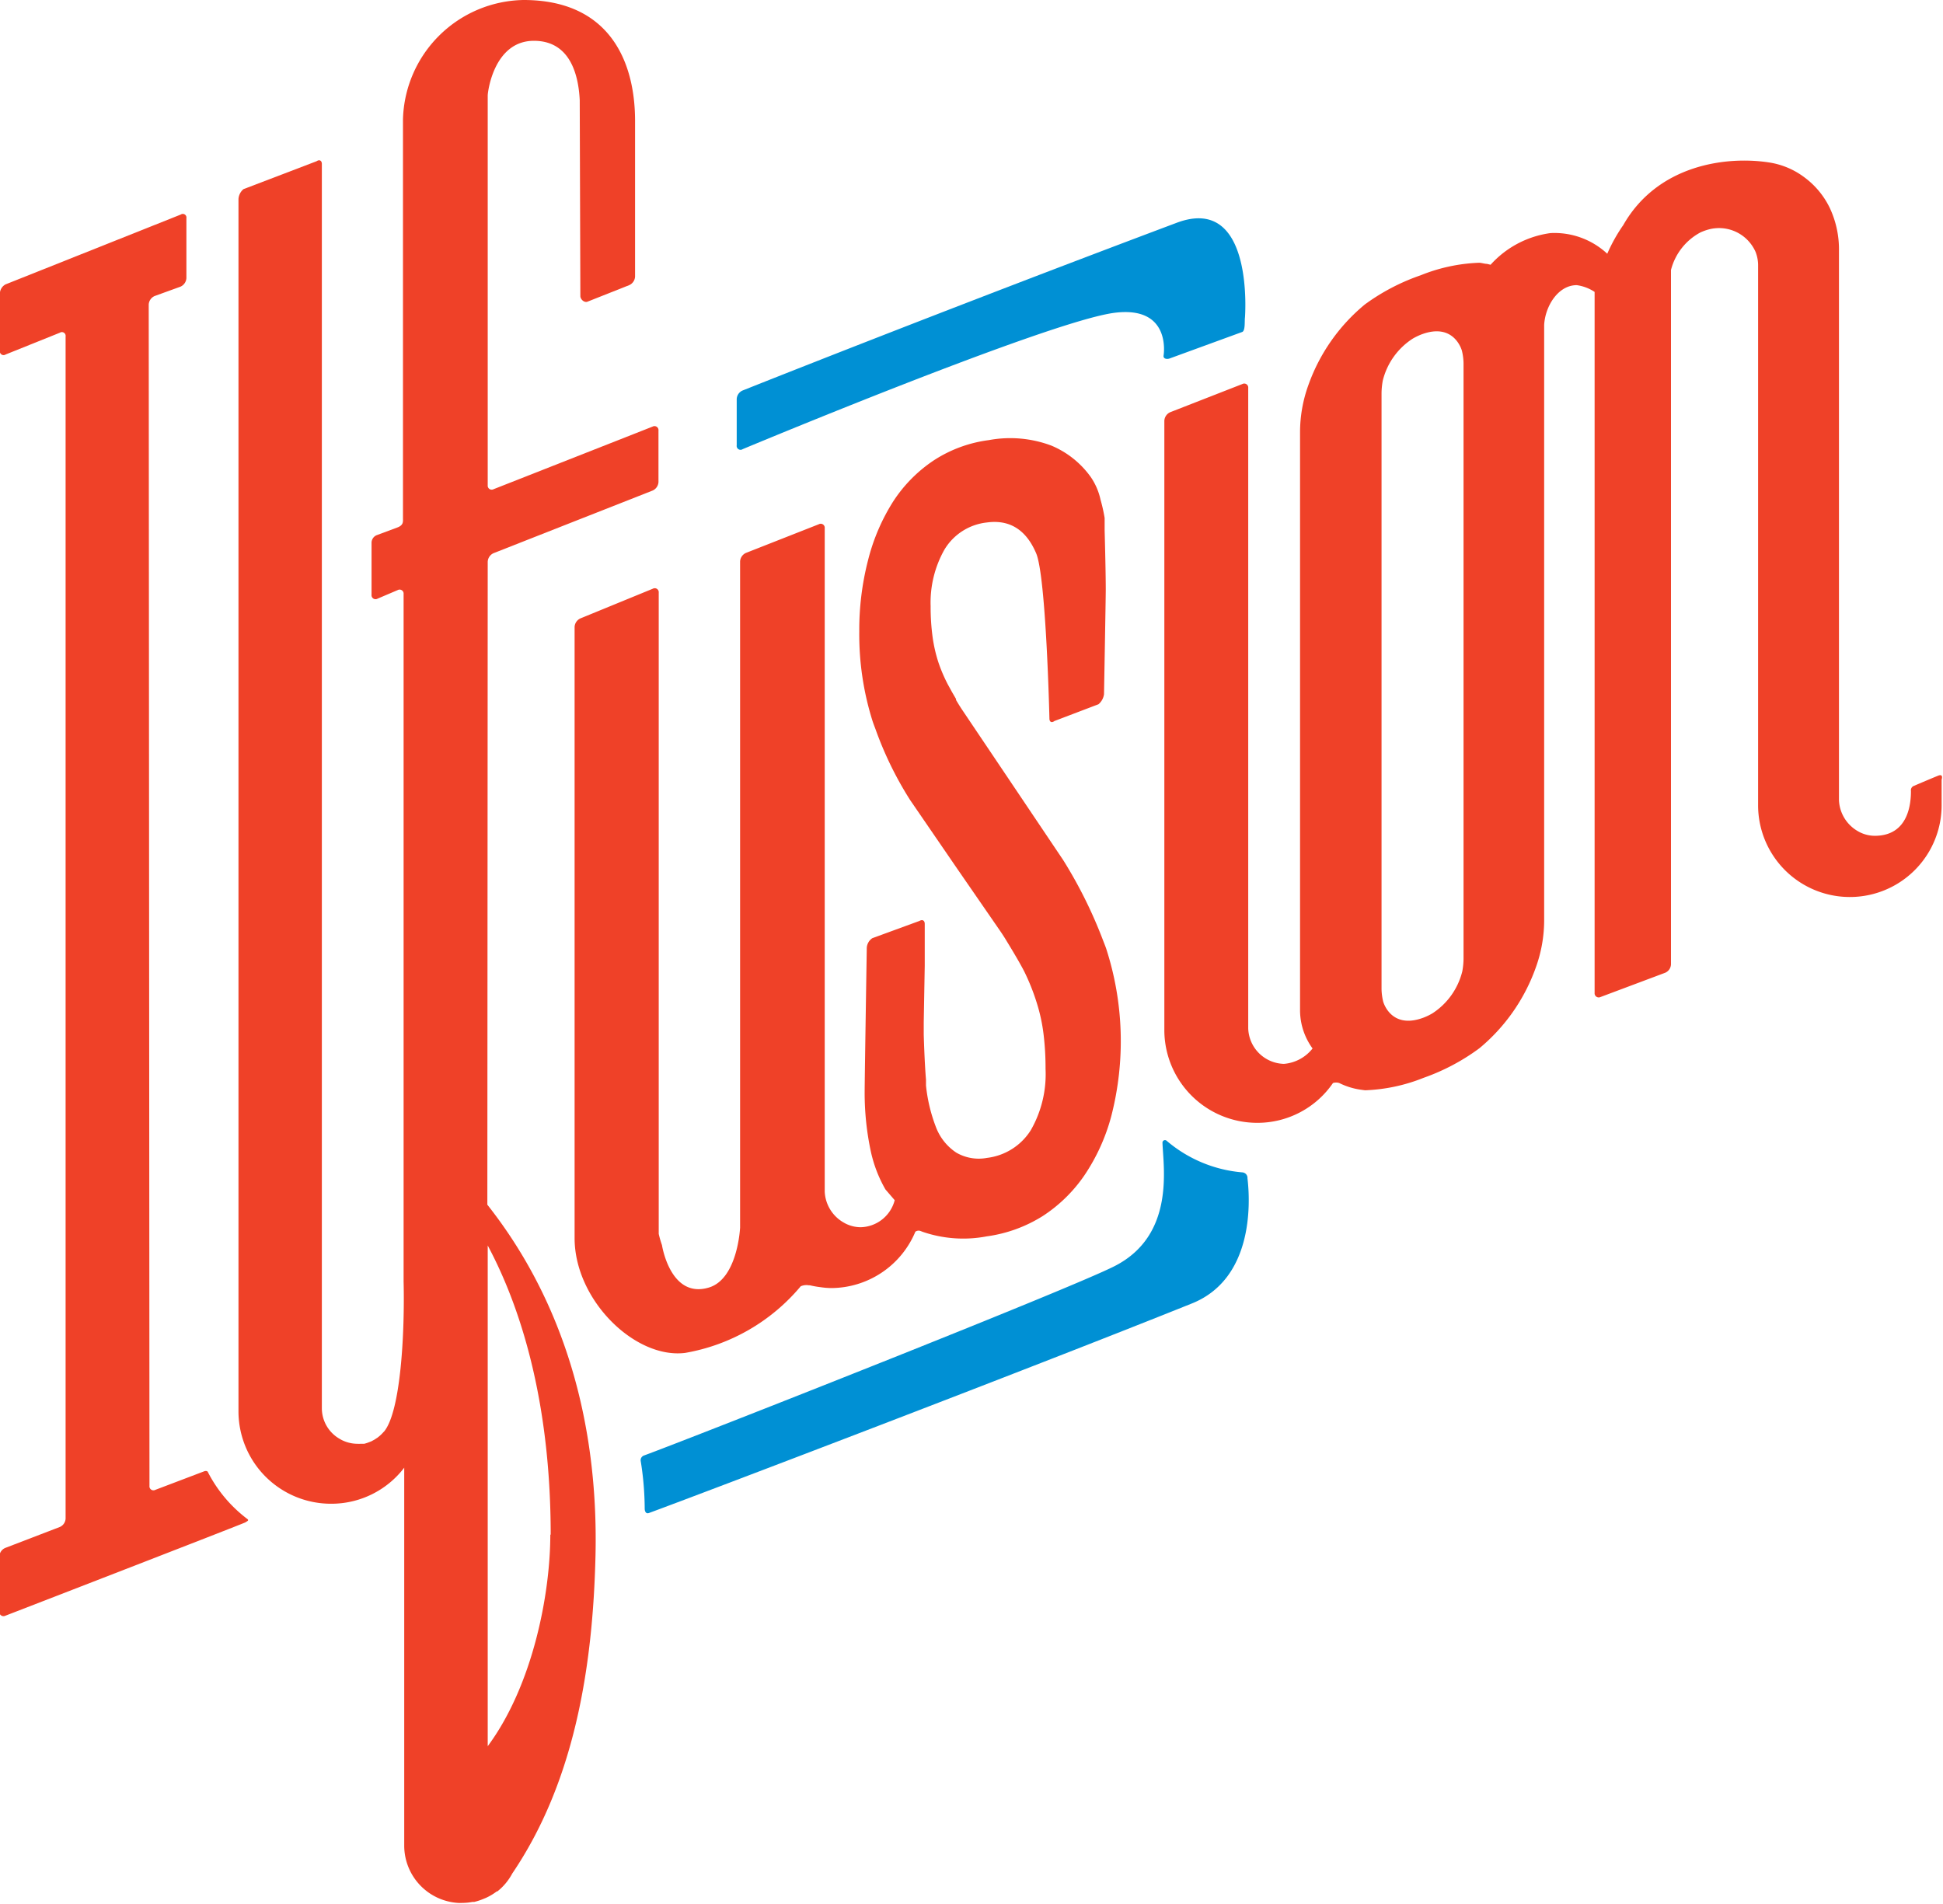 <?xml version="1.0" encoding="UTF-8"?>
<svg xmlns="http://www.w3.org/2000/svg" viewBox="0 0 155.21 152.1">
  <defs>
    <style>.cls-1{fill:#ef4128;}.cls-2{fill:#0090d4;}</style>
  </defs>
  <title>logo</title>
  <g id="Layer_3" data-name="Layer 3">
    <path class="cls-1" d="M119,152.17V100.95a.32.32,0,0,0-.47-.32L112.75,103a.79.79,0,0,0-.47.68v48.83c0,4.95,4.83,9.67,8.83,9.17a15.47,15.47,0,0,0,9.23-5.32,1.11,1.11,0,0,1,.65-.08l.09,0a7.52,7.52,0,0,0,.85.15,6.37,6.37,0,0,0,.84.07A7.32,7.32,0,0,0,139.5,152a.44.44,0,0,1,.41-.06l.18.07a10,10,0,0,0,5.11.36,11.24,11.24,0,0,0,4.47-1.62A11.85,11.85,0,0,0,153,147.5a15.59,15.59,0,0,0,2.15-4.73,24,24,0,0,0-.42-13.43c-.08-.22-.18-.47-.28-.73a36.52,36.52,0,0,0-3.14-6.3l-4.16-6.19-3.88-5.77c-.15-.22-.38-.59-.52-.83l0-.08-.33-.57-.34-.62a12.33,12.33,0,0,1-.74-1.74,11.78,11.78,0,0,1-.46-2,17.75,17.75,0,0,1-.16-2.48,8.61,8.61,0,0,1,1.09-4.5,4.51,4.51,0,0,1,3.4-2.19c1.82-.25,3.14.58,3.94,2.46S150.21,111,150.21,111c0,.28.18.37.4.2l3.52-1.34a1.27,1.27,0,0,0,.44-.8s.14-7.69.14-8.33c0-1.56-.09-4.76-.09-4.76s0-.21,0-.33,0-.11,0-.16l0-.13c0-.13,0-.26,0-.37a13.15,13.15,0,0,0-.33-1.47,5.12,5.12,0,0,0-.77-1.79,7.36,7.36,0,0,0-3.15-2.52,9.35,9.35,0,0,0-5-.44,10.5,10.5,0,0,0-4.4,1.62,11.38,11.38,0,0,0-3.24,3.28,16,16,0,0,0-2,4.66,22.3,22.3,0,0,0-.71,5.75,23,23,0,0,0,1.05,7.1c.07.22.16.45.25.69a28.25,28.25,0,0,0,2.76,5.65l3.73,5.44,3.45,5c.16.23.4.6.54.84,0,0,.5.81.94,1.58.16.28.32.57.46.84a17.43,17.43,0,0,1,1,2.51,13.92,13.92,0,0,1,.54,2.49,22.48,22.48,0,0,1,.16,2.78,9,9,0,0,1-1.18,4.9,4.8,4.8,0,0,1-3.49,2.21,3.57,3.57,0,0,1-2.46-.42,4.24,4.24,0,0,1-1.61-2,12.87,12.87,0,0,1-.81-3.36c0-.15,0-.31,0-.47-.12-1.4-.18-3.6-.18-3.6,0-.27,0-.71,0-1l.08-4.51v-3.33c0-.27-.18-.38-.42-.24l-3.77,1.38a1,1,0,0,0-.44.76s-.17,10.57-.17,11.55a22.32,22.32,0,0,0,.5,4.76,10.6,10.6,0,0,0,1.16,3h0l.74.86a2.88,2.88,0,0,1-2.73,2.16,2.72,2.72,0,0,1-1.25-.32l-.14-.08a3,3,0,0,1-1.47-2.44h0l0-53a.32.32,0,0,0-.47-.32l-5.82,2.29a.79.79,0,0,0-.47.68l0,52.21c0,.28,0,.72,0,1,0,0-.18,4.11-2.5,4.8-3.08.92-3.74-3.39-3.74-3.39A8.05,8.05,0,0,1,119,152.17Z" transform="translate(-66.38 -53.6)"></path>
    <path class="cls-2" d="M125.71,89.48s24.43-10.21,29.69-10.89C160,78,159.33,82,159.33,82c-.05.27.28.33.53.22l5.75-2.1c.26-.1.18-.88.22-1.16,0,0,.78-9.91-5.46-7.56-18.82,7.07-34.68,13.4-34.68,13.4a.78.78,0,0,0-.46.68v3.69A.31.31,0,0,0,125.71,89.48Z" transform="translate(-66.38 -53.6)"></path>
    <path class="cls-1" d="M83,171.23c0-.05-.1-.18-.34-.08l-3.87,1.47a.32.32,0,0,1-.47-.32l-.06-94.37a.79.79,0,0,1,.47-.68l2.07-.75a.8.8,0,0,0,.47-.68l0-4.79a.29.29,0,0,0-.45-.29l-14,5.58a.86.86,0,0,0-.45.71v4.59a.3.3,0,0,0,.46.3l4.33-1.74a.3.3,0,0,1,.46.3v94.44a.77.77,0,0,1-.47.67l-4.35,1.67a.77.77,0,0,0-.47.67v4.42a.33.33,0,0,0,.47.33S85.9,175.29,86,175.21s.3-.14.14-.26A11,11,0,0,1,83,171.23Z" transform="translate(-66.38 -53.6)"></path>
    <path class="cls-1" d="M105.34,98.47a.79.79,0,0,1,.47-.68l12.7-5a.79.79,0,0,0,.47-.68V88a.32.32,0,0,0-.47-.32l-12.7,5a.32.32,0,0,1-.47-.32l0-31.13c0-.28.49-4.37,3.69-4.37,2.88,0,3.56,2.69,3.66,4.74l.05,15.65c0,.27.32.55.57.45l3.33-1.32a.79.79,0,0,0,.47-.68s0-11.15,0-12.44c0-4.83-2.1-9.66-8.91-9.66a9.8,9.8,0,0,0-9.63,9.54c0,5,0,31.84,0,31.84,0,.28.06.57-.45.76l-1.64.61a.66.66,0,0,0-.42.62v4.14a.32.32,0,0,0,.47.32l1.62-.69a.32.32,0,0,1,.47.32v54.89c.1,4.15-.23,10.38-1.55,12h0l-.07.07a2.9,2.9,0,0,1-.28.28l-.17.14-.26.17-.26.14-.21.08a2.67,2.67,0,0,1-.35.11l-.28,0a2.5,2.5,0,0,1-.27,0h0a2.8,2.8,0,0,1-1.26-.31l-.14-.08a2.82,2.82,0,0,1-1.43-2.45h0V66.7c0-.27-.19-.38-.42-.22l-5.84,2.23a1.12,1.12,0,0,0-.4.8v96.9a7.39,7.39,0,0,0,7.42,7.32,7.32,7.32,0,0,0,5.82-2.88v30h0v.24a4.59,4.59,0,0,0,4.31,4.53,2.54,2.54,0,0,0,.31,0,4.44,4.44,0,0,0,.83-.08l.14,0a4.5,4.5,0,0,0,.66-.21l.27-.11a4.5,4.5,0,0,0,.49-.26,4.32,4.32,0,0,0,.38-.26l.05,0a4.58,4.58,0,0,0,1.19-1.43c4.9-7.23,6.44-16.27,6.65-25.43.24-10.6-2.53-20.26-8.64-28Zm5,77.73c0,4.67-1.37,12-5,16.9v-40C108.37,158.77,110.37,166.53,110.37,176.2Z" transform="translate(-66.38 -53.6)"></path>
    <path class="cls-1" d="M221.22,115.56c-.42.17-1.68.7-1.92.81a.37.37,0,0,0-.27.42c0,.91-.15,3.58-2.89,3.58a2.7,2.7,0,0,1-1.3-.34l-.12-.07a3,3,0,0,1-1.44-2.42h0V73.65a7.8,7.8,0,0,0-.73-3.43,6.61,6.61,0,0,0-2-2.43,6.25,6.25,0,0,0-2.84-1.21c-3.4-.53-8.9.16-11.66,5l-.09.13a13.43,13.43,0,0,0-1.19,2.16,6.19,6.19,0,0,0-4.53-1.65,7.85,7.85,0,0,0-4.79,2.53l-.29-.07c-.17,0-.37-.07-.6-.09a13.75,13.75,0,0,0-4.69,1,16.79,16.79,0,0,0-4.46,2.33,14.75,14.75,0,0,0-4.51,6.43,11.1,11.1,0,0,0-.67,3.75v46.26a5.2,5.2,0,0,0,1,3,3.25,3.25,0,0,1-2.29,1.23,2.93,2.93,0,0,1-2.85-2.83h0V84.6a.32.32,0,0,0-.47-.32l-5.76,2.25a.79.79,0,0,0-.47.68V136a7.42,7.42,0,0,0,7.47,7.3,7.31,7.31,0,0,0,6-3.18.82.82,0,0,1,.5,0,5.66,5.66,0,0,0,1.69.53l.37.05a13.84,13.84,0,0,0,4.69-1,16.89,16.89,0,0,0,4.45-2.36,14.83,14.83,0,0,0,4.5-6.44,11.13,11.13,0,0,0,.67-3.74v-41h0V79.91l0-.36c.09-1.52,1.13-3.17,2.6-3.17a3.41,3.41,0,0,1,1.43.54l0,56a.33.33,0,0,0,.47.33l5.17-1.94a.76.76,0,0,0,.46-.67s0-55.21,0-55.47a4.73,4.73,0,0,1,2.35-3,4.24,4.24,0,0,1,.7-.25,3.19,3.19,0,0,1,3.71,1.81,2.94,2.94,0,0,1,.2,1l0,43.16a7.33,7.33,0,1,0,14.66.08v-2.09S221.65,115.4,221.22,115.56ZM183.29,130.2a5.82,5.82,0,0,1-.1,1,5.6,5.6,0,0,1-2.38,3.35,4.69,4.69,0,0,1-.7.34c-2.64,1-3.24-1.28-3.24-1.28a4.52,4.52,0,0,1-.13-1V85a5.79,5.79,0,0,1,.1-1,5.57,5.57,0,0,1,2.38-3.34,4.88,4.88,0,0,1,.7-.34c2.64-1,3.24,1.3,3.24,1.3a4.51,4.51,0,0,1,.13,1Z" transform="translate(-66.38 -53.6)"></path>
    <path class="cls-2" d="M165.64,147.26a10.68,10.68,0,0,1-6.07-2.53.2.2,0,0,0-.33.16c.07,2,1,7.37-3.79,9.84-3.44,1.78-33.83,13.75-37.61,15.14a.4.4,0,0,0-.28.44,24.34,24.34,0,0,1,.32,3.82c0,.15.07.44.34.34,4.35-1.6,30-11.37,43.37-16.74,4.79-1.92,4.71-7.75,4.44-10A.44.44,0,0,0,165.64,147.26Z" transform="translate(-66.38 -53.6)"></path>
  </g>
</svg>

